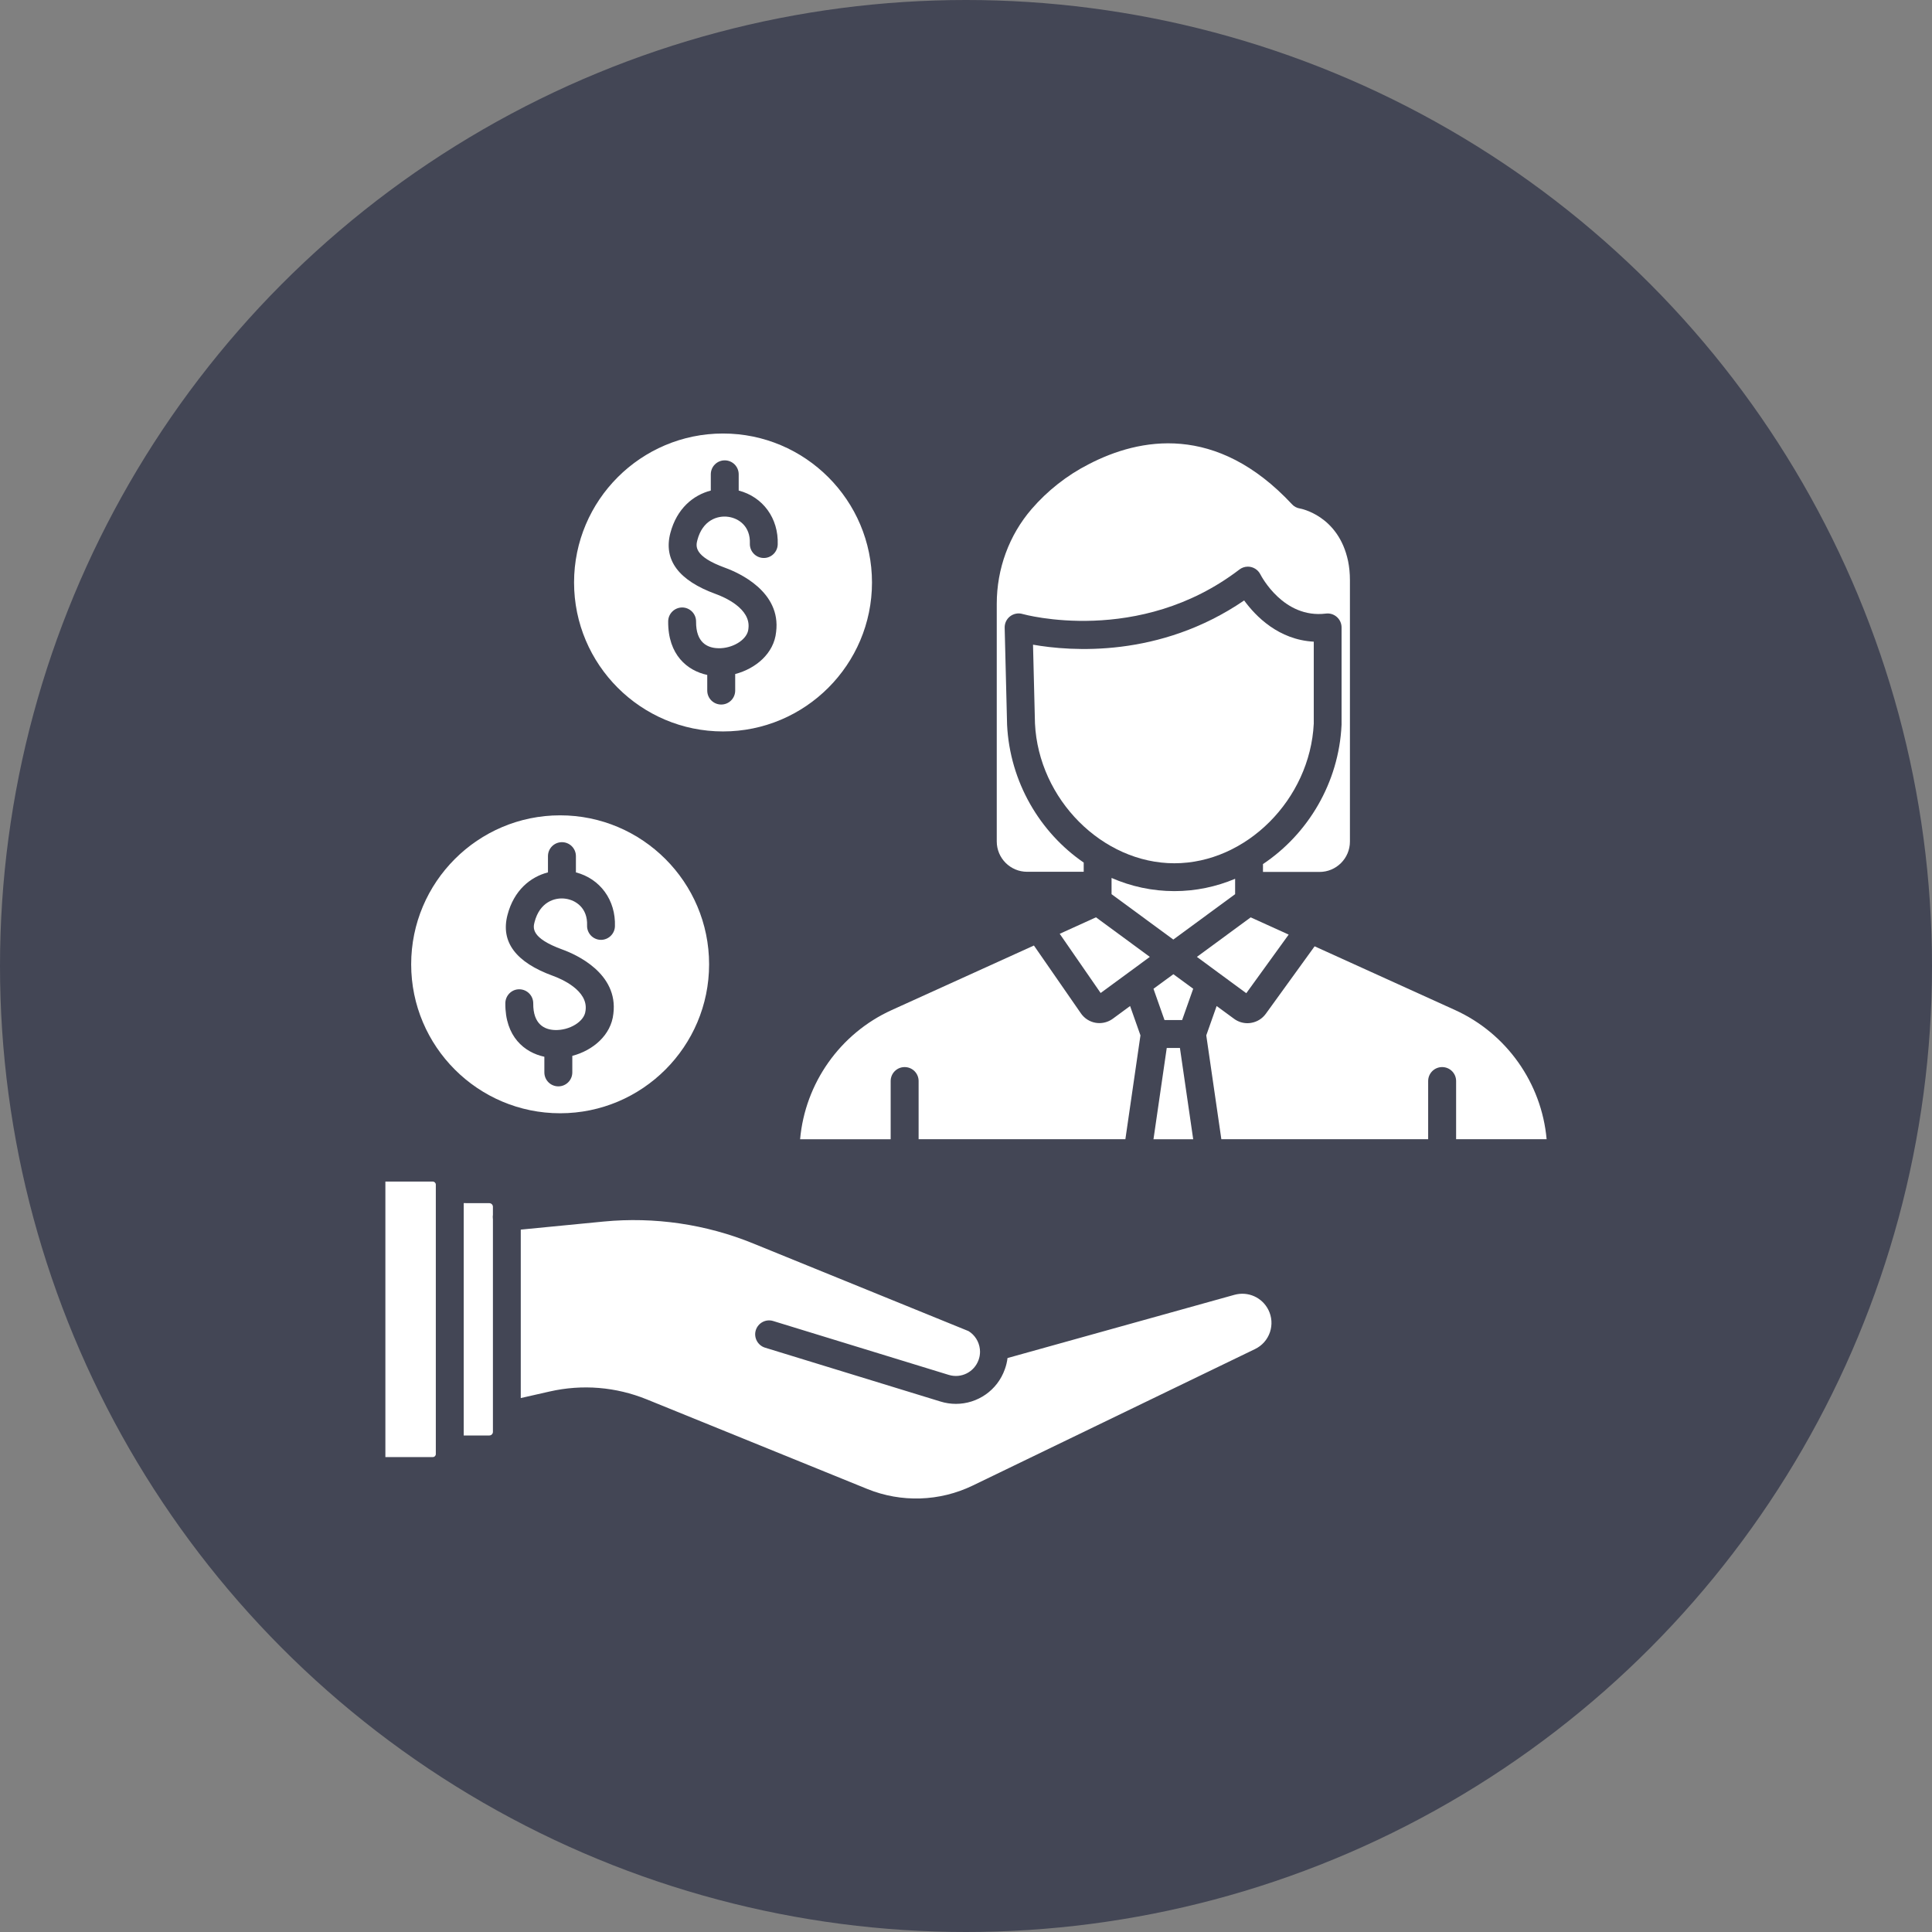 <?xml version="1.0" encoding="UTF-8" standalone="no"?><svg xmlns="http://www.w3.org/2000/svg" xmlns:xlink="http://www.w3.org/1999/xlink" fill="#434655" height="3857.2" preserveAspectRatio="xMidYMid meet" version="1" viewBox="11.2 13.7 3857.2 3857.2" width="3857.2" zoomAndPan="magnify"><rect x="11.2" y="13.7" width="3857.2" height="3857.2" fill="#808080" stroke="none"/><g clip-rule="evenodd" fill-rule="evenodd"><g id="change1_1"><circle cx="1939.8" cy="1942.3" r="1928.6"/></g><g fill="#ffffff" id="change2_1"><path d="M780.6,2372.7v550h94.8c3.3,0,5.9-2.7,5.9-5.9v-9.3V2388v-9.3c0-3.2-2.7-6-6-6L780.6,2372.7z"/><path d="M937,2415.7v463.9h51.1c4,0,7.2-3.2,7.2-7.2v-424.8l-0.2-1.6c-0.2-2.4-0.2-4.7,0.2-6.9V2423 c0-3.9-3.2-7.2-7.2-7.2L937,2415.7z"/><path d="M1216.3,2452.5l-165.4,16.1v336.3l57.7-13.1c65.1-14.8,132.2-9.3,194,15.8l440.1,178.8 c67.9,27.6,144.5,25.1,210.5-6.8l563.6-272.5c14.1-6.8,24.7-18.7,29.8-33.6c5-14.8,3.9-30.7-3.1-44.7 c-12.3-24.5-40.1-37.6-67.8-30l-453,126.2c-0.9,7.6-2.7,15-5.3,22.2c-15,42.6-54.8,69.3-97.7,69.3c-10.2,0-20.6-1.5-30.9-4.7 l-350.2-107.5c-14.6-4.5-23-20.1-18.5-34.8c4.6-14.7,20.1-23,34.8-18.4l350.3,107.5c24.9,7.7,51.1-5.5,59.8-30 c1.9-5.3,2.8-10.7,2.8-16.3c0-1.7-0.1-3.5-0.3-5.1c-1.7-15-10.1-28.3-22.7-36l-429.5-174.8 C1421,2457.8,1317.6,2442.7,1216.3,2452.5z"/><path d="M1153.8,2121.7v33c0,15.4-12.4,27.9-27.9,27.9c-15.4,0-27.9-12.4-27.9-27.9v-31.2 c-39.5-8.5-78.6-39.8-77.9-107.1c0.2-15.4,12.8-27.9,28.1-27.6c15.4,0.2,27.7,12.8,27.6,28.1c-0.4,42.2,22.9,52.3,42.5,53.2 c29.8,1.4,59.9-17.1,61.8-38.1l0.2-1.1c5.3-40.1-48.7-63-65.3-69c-74.2-27-104.6-67.9-90.6-121.5c12.8-49.3,45.9-76,80.8-85v-32.4 c0-15.4,12.4-27.9,27.9-27.9c15.4,0,27.9,12.4,27.9,27.9v32.4c48.3,12.6,79.8,55.3,77.9,107.9c-0.6,15.4-13.6,27.3-28.8,26.8 c-15.4-0.6-27.3-13.5-26.8-28.8c1.3-34.6-22.2-50.3-42.7-53.3c-22.2-3.3-51.8,6.9-62.1,46.4c-2.9,11.1-8.3,31.9,55.7,55.1 c26.5,9.6,111.8,47.2,101.6,128.1C1231.3,2080.5,1194.7,2111,1153.8,2121.7L1153.8,2121.7z M1129.5,1641.5 c-164,0-297.4,133.4-297.4,297.4s133.4,297.4,297.4,297.4c164.1,0,297.4-133.4,297.4-297.4S1293.4,1641.5,1129.5,1641.5z"/><path d="M2070.8,1030c-44.9,52-69.6,119.2-69.6,189.2v474.4c0,33.5,27.2,60.6,60.6,60.6h113v-18.4 c-87.2-59.8-147.5-160.9-153-275.3v-0.6l-4.8-193c-0.2-8.9,3.8-17.3,10.8-22.7c7.1-5.4,16.3-7.2,24.8-4.7 c2.3,0.7,232.6,64.6,433.1-88.8c4.8-3.7,10.8-5.7,16.9-5.7c10.5,0,20.1,6,24.9,15.4c1.9,3.6,46.1,88.8,130.8,78.3 c8-1,15.8,1.4,21.9,6.8c6,5.3,9.4,12.8,9.4,20.9v193.1v1.3c-5.4,116.1-67.5,218.4-156.9,278v15.7h113c33.4,0,60.6-27.2,60.6-60.6 v-521.8c0-14-1.3-26.5-3.7-38.3c-19.3-91.4-95.4-104.8-96.2-104.9c-6.1-1-11.7-3.9-15.8-8.5c-151.1-162-304.3-132.7-406.2-79.7 C2141.3,962.7,2102.1,993.7,2070.8,1030z"/><path d="M1459.2,1147.4c26.4,9.6,111.8,47.2,101.5,128c-4.2,42.9-40.8,73.3-81.7,84v33c0,15.4-12.4,27.9-27.9,27.9 c-15.4,0-27.9-12.4-27.9-27.9v-31.2c-39.5-8.4-78.6-39.8-78-107.1c0.2-15.4,12.8-27.6,28.1-27.6c15.4,0.2,27.7,12.7,27.6,28.1 c-0.4,42.2,22.8,52.3,42.5,53.2c1.7,0.1,3.5,0.1,5.3,0.1c0.8-0.1,1.7-0.1,2.4-0.1c27.2-1.7,52.4-18.8,54.2-38.1 c0-0.3,0.1-0.7,0.1-1.1c5.3-40.1-48.6-63-65.3-69c-74.1-27-104.5-67.9-90.6-121.5c12.9-49.3,46-76,80.8-85v-32.4 c0-15.4,12.4-27.9,27.8-27.9s27.9,12.4,27.9,27.9v32.4c48.3,12.6,79.8,55.3,77.9,107.8c-0.6,15.4-13.5,27.4-28.8,26.8 c-15.4-0.6-27.3-13.5-26.8-28.8c1.3-34.6-22.2-50.3-42.7-53.3c-22.2-3.3-51.8,6.9-62.1,46.4 C1400.6,1103.4,1395.1,1124.1,1459.2,1147.4L1459.2,1147.4z M1454.7,879.2c-164,0-297.4,133.4-297.4,297.4 s133.4,297.4,297.4,297.4s297.4-133.4,297.4-297.4C1752.1,1012.6,1618.7,879.2,1454.7,879.2z"/><path d="M2073.6,1300.8l3.9,157.3c7.3,151.3,134.7,279.1,278.3,279.1c143.5,0,270.8-127.6,278.3-278.7v-163.7 c-70.4-3.8-116-50.8-139-82.3C2326.2,1327.9,2148.6,1314,2073.6,1300.8z"/><path d="M2440.2,2022.2l-20.7,58.6l30.1,207.3h412.9V2172c0-15.4,12.4-27.9,27.9-27.9c15.4,0,27.9,12.4,27.9,27.9 v116.1H3099c-10-111.7-79.6-211-182.9-257.9L2635.8,1903l-97.5,134.8c-7.2,9.8-17.6,16.2-29.6,18.1c-2.4,0.4-4.7,0.6-7,0.6 c-9.5,0-18.8-3-26.6-8.7L2440.2,2022.2z"/><path d="M2075.4,1901.4l-284,128.9c-103.3,46.9-172.9,146.3-182.8,257.9h180.8V2172c0-15.4,12.4-27.9,27.9-27.9 c15.4,0,27.9,12.4,27.9,27.9v116.1H2258l30.1-207.3l-20.7-58.6l-34.4,25.3c-7.8,5.7-17.2,8.8-26.8,8.8c-2.4,0-5-0.2-7.5-0.6 c-12-2-22.8-9-29.6-19L2075.4,1901.4z"/><path d="M2340.6 2105.9L2314.1 2288.2 2393.4 2288.2 2366.9 2105.9z"/><path d="M2400.8 1924.1L2442.5 1954.8 2443.4 1955.5 2499.4 1996.6 2584 1879.6 2508.2 1845.2z"/><path d="M2230.4,1766.5v32.4l123.3,90.6l123.4-90.6v-30.7c-37.9,15.9-78.8,24.6-121.3,24.6 C2311.7,1792.8,2269.4,1783.5,2230.4,1766.5z"/><path d="M2126.9,1878l81.7,118.2l54.8-40.2c0.7-0.6,1.4-1.1,2.2-1.6l41.2-30.3l-107.5-79L2126.9,1878z"/><path d="M2353.8 1958.7L2314.1 1987.8 2336.1 2050.2 2371.3 2050.2 2393.4 1987.7z"/></g></g></svg>